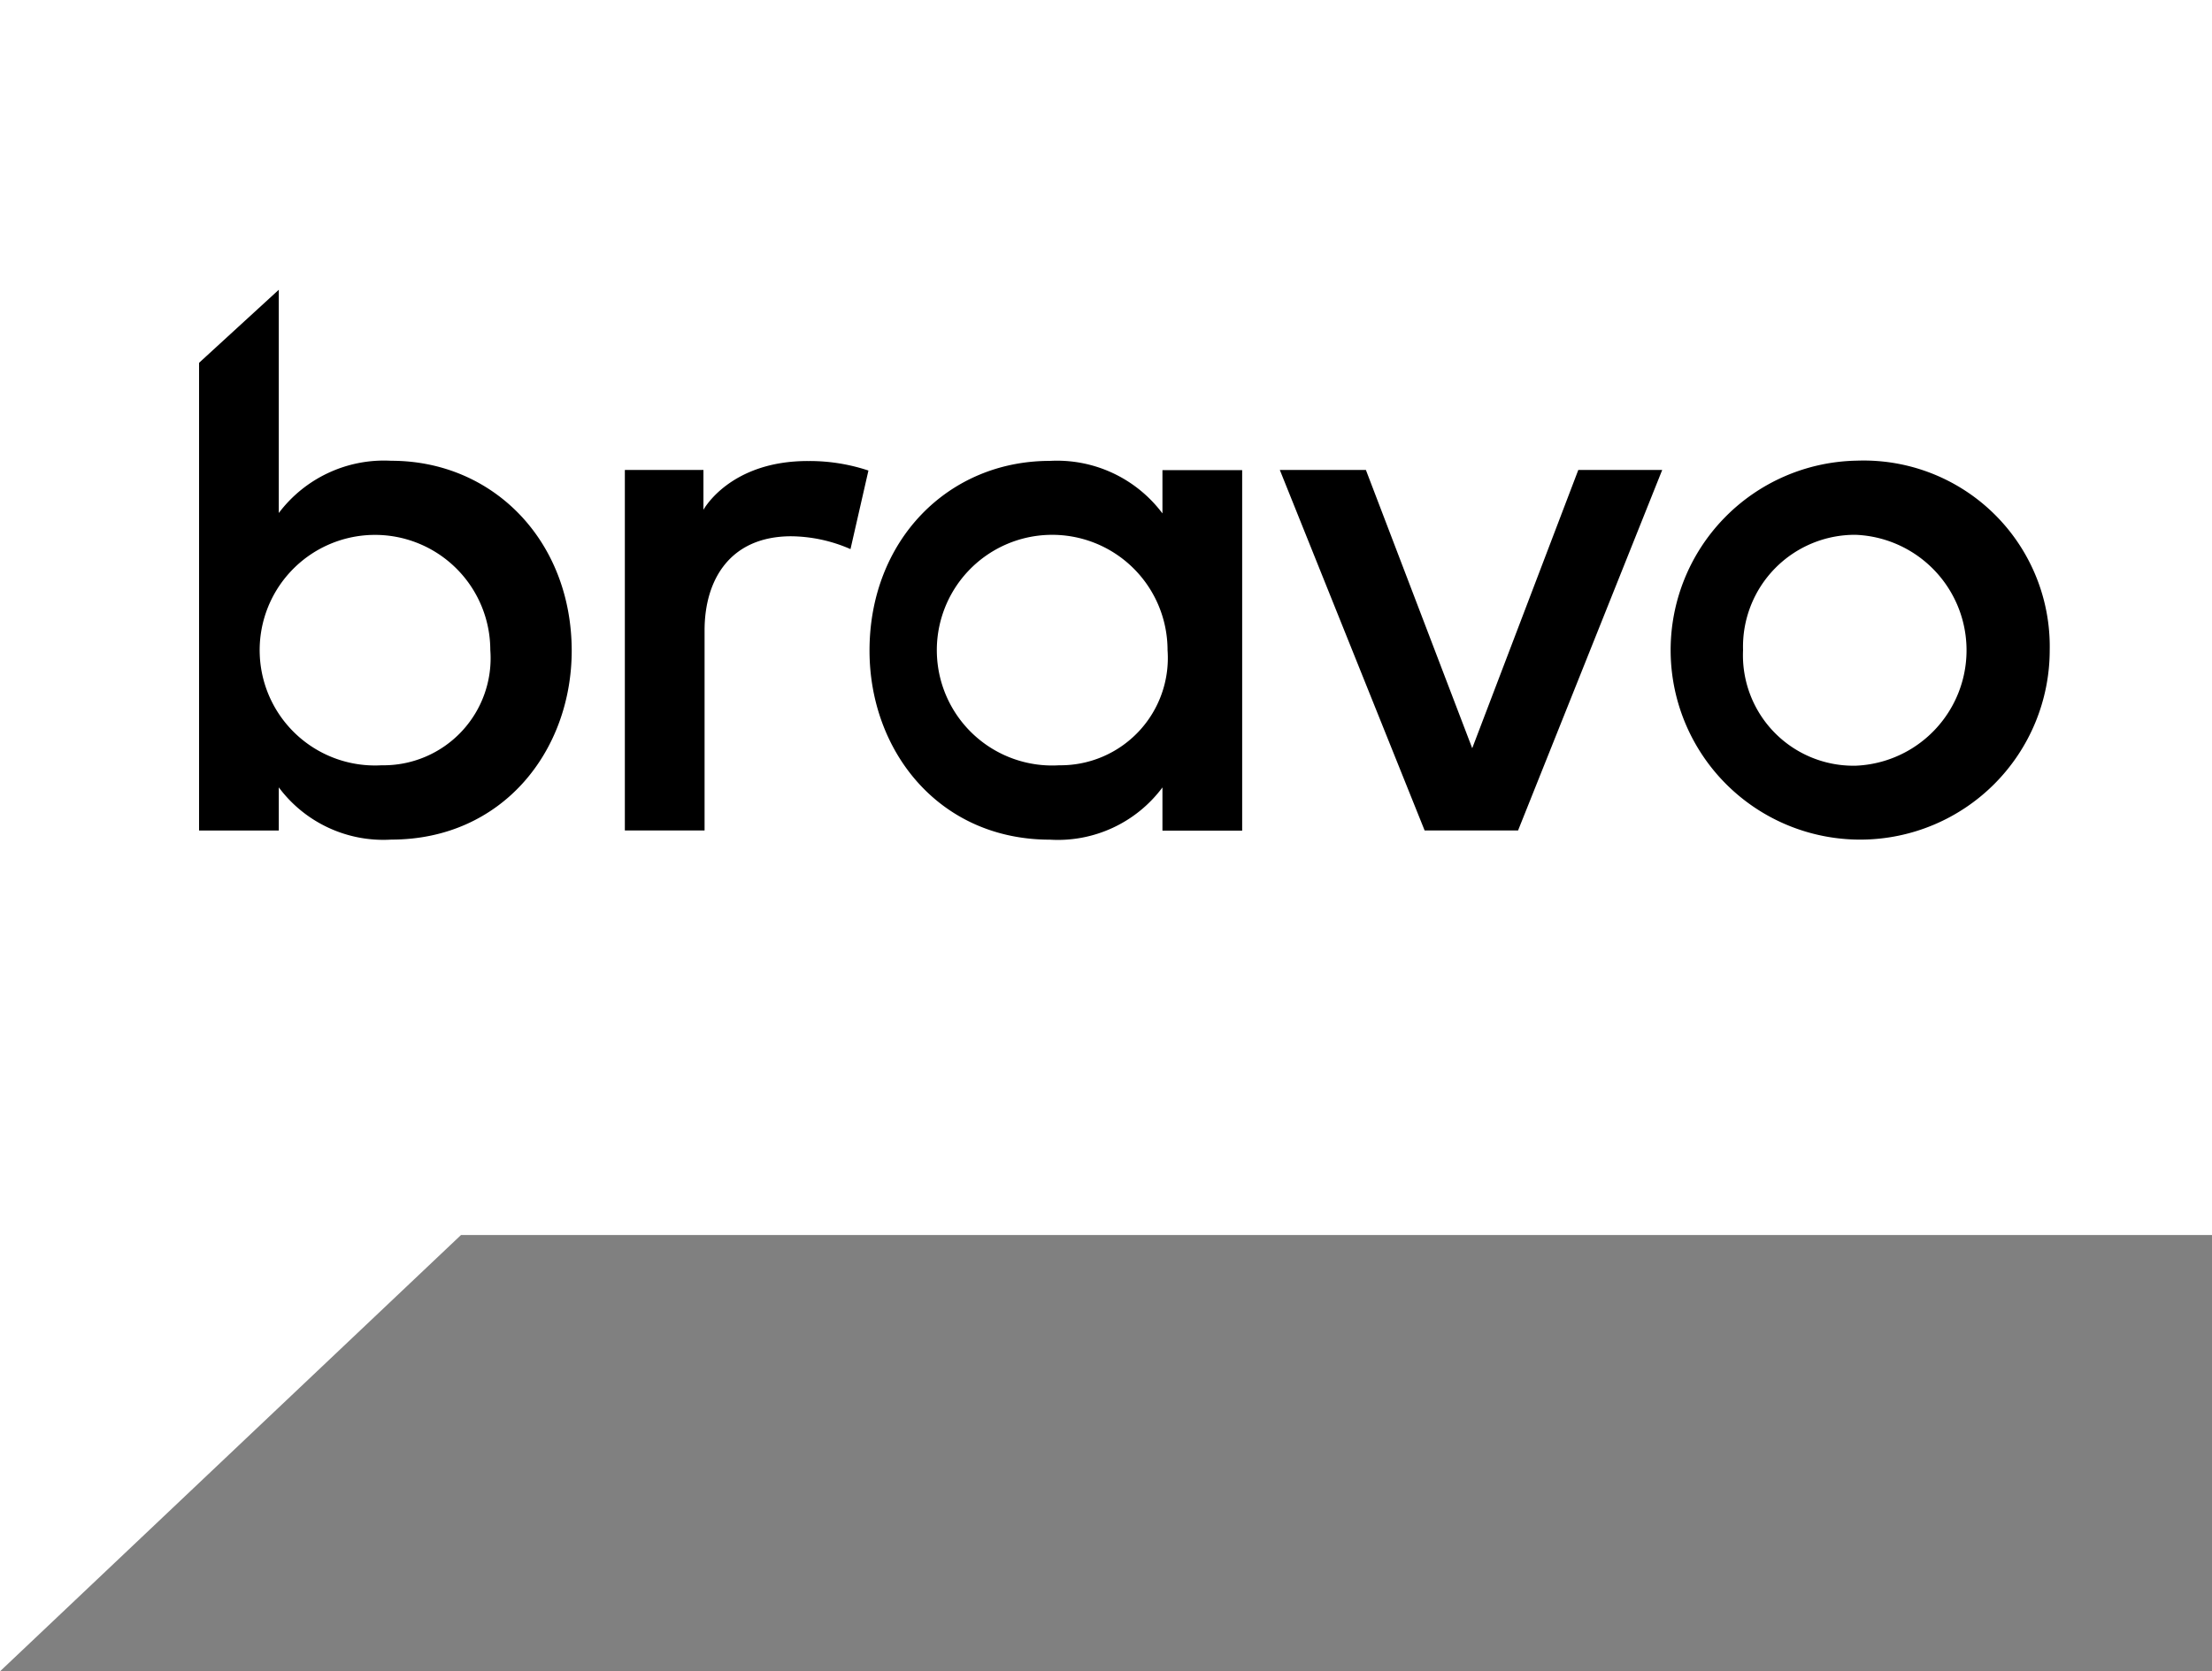 <?xml version="1.0" encoding="UTF-8"?>
<svg xmlns="http://www.w3.org/2000/svg" id="Bravo_2017_logo" width="95.698" height="72.324" viewBox="0 0 95.698 72.324">
  <rect x="0" y="0" width="95.698" height="72.324" fill="#808080" stroke="none"/>
  <path id="Path_6787" data-name="Path 6787" d="M0,0V72.324L19.944,53.443H95.7V0Z" fill="#fff"></path>
  <g id="Group_7629" data-name="Group 7629" transform="translate(8.612 12.539)">
    <path id="Path_6788" data-name="Path 6788" d="M98.215,138.3a5.7,5.7,0,0,0-4.866,2.261V130.9L89.9,134.061V154.3h3.449v-1.868a5.638,5.638,0,0,0,4.866,2.261c4.809,0,7.807-3.832,7.807-8.181C106.013,141.763,102.631,138.3,98.215,138.3ZM97.8,151.477a4.989,4.989,0,1,1,4.7-4.991A4.635,4.635,0,0,1,97.8,151.477Z" transform="translate(-89.9 -130.9)"></path>
    <path id="Path_6789" data-name="Path 6789" d="M285.6,210.317v-1.724h-3.4v15.6h3.449v-8.66c0-2.165,1.082-4.071,3.755-4.071a6.528,6.528,0,0,1,2.558.556l.776-3.4a8.054,8.054,0,0,0-2.586-.412C286.741,208.19,285.6,210.317,285.6,210.317Z" transform="translate(-263.779 -200.795)"></path>
    <path id="Path_6790" data-name="Path 6790" d="M405.364,210.461A5.7,5.7,0,0,0,400.5,208.2c-4.416,0-7.8,3.458-7.8,8.21,0,4.339,3,8.181,7.807,8.181a5.638,5.638,0,0,0,4.866-2.261V224.2h3.449v-15.6h-3.449v1.868Zm-4.454,10.911a4.991,4.991,0,1,1,4.684-4.981A4.643,4.643,0,0,1,400.91,221.372Z" transform="translate(-363.694 -200.795)"></path>
    <path id="Path_6791" data-name="Path 6791" d="M590.913,212.3l-4.589,12.041-4.6-12.041H578l6.265,15.6h4.042l6.236-15.6Z" transform="translate(-531.243 -204.502)"></path>
    <path id="Path_6792" data-name="Path 6792" d="M759.03,208.1a8.2,8.2,0,1,0,8.344,8.2A8.05,8.05,0,0,0,759.03,208.1Zm-.038,13.2a4.781,4.781,0,0,1-4.885-5,4.842,4.842,0,0,1,4.876-4.991h0a5,5,0,0,1,.01,9.991Z" transform="translate(-687.309 -200.705)"></path>
  </g>
</svg>
